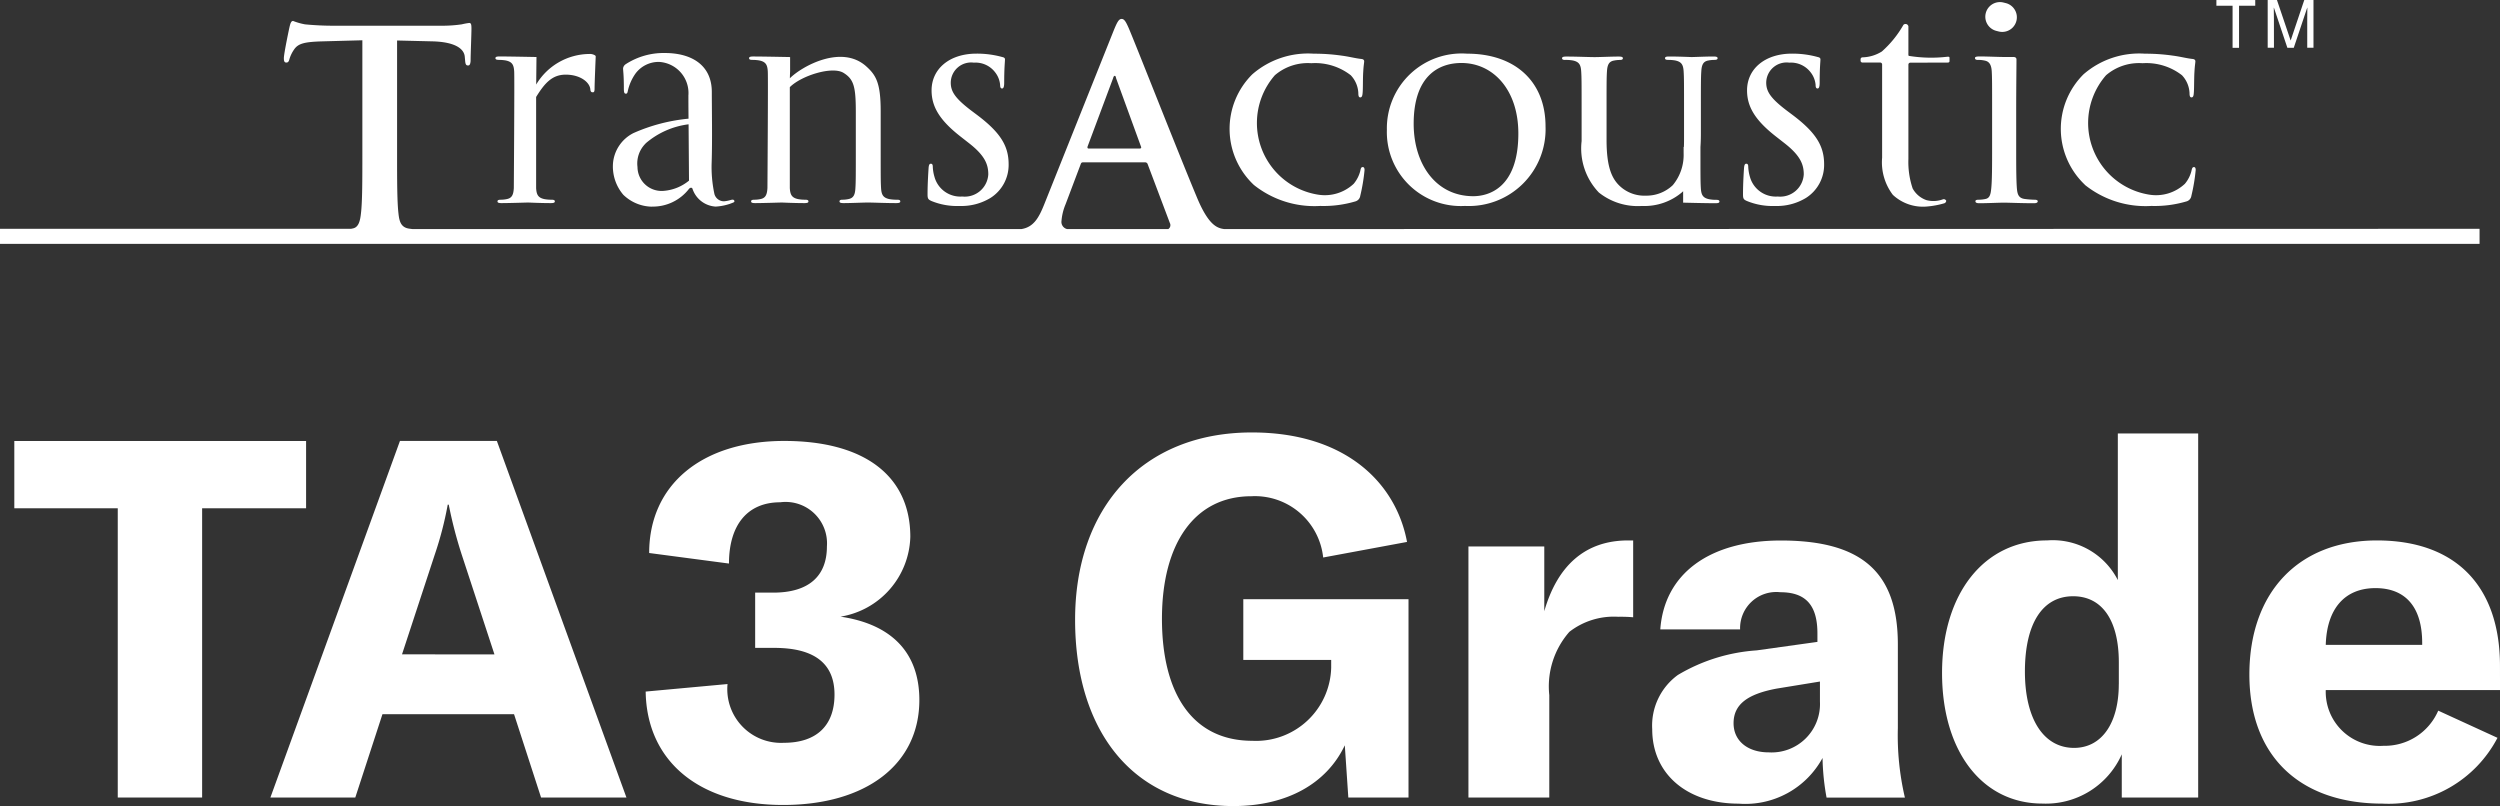 <svg xmlns="http://www.w3.org/2000/svg" width="147.237" height="47.473" viewBox="0 0 147.237 47.473">
  <rect x="0" y="0" width="147.237" height="47.473" fill="#333333" stroke="none"/>
  <g id="ta3g_loto_wh" transform="translate(302.763 12389)">
    <g id="グループ_4" data-name="グループ 4" transform="translate(-302.763 -12389)">
      <g id="グループ_3" data-name="グループ 3">
        <g id="グループ_2" data-name="グループ 2">
          <path id="パス_1" data-name="パス 1" d="M263.973,307.167c-.046-.007-.091-.015-.137-.024-.344-.081-.818-.309-1.439-1.781-1.044-2.483-3.659-9.148-4.05-10.048-.165-.375-.262-.523-.408-.523-.164,0-.262.18-.458.655l-4.1,10.26c-.32.8-.628,1.346-1.345,1.461H216.17c-.066-.008-.13-.016-.184-.024-.491-.065-.589-.424-.638-.882-.083-.7-.083-1.992-.083-3.5v-6.7l2.059.05c1.454.033,1.9.49,1.928.916l.017.179c.016.245.049.327.18.327.1,0,.131-.1.146-.261,0-.425.05-1.552.05-1.9,0-.245-.018-.344-.131-.344a3.991,3.991,0,0,0-.442.082,7.871,7.871,0,0,1-1.127.081h-6.471c-.538,0-1.159-.033-1.633-.081a3.688,3.688,0,0,1-.7-.2c-.1,0-.148.1-.2.311-.033.129-.344,1.617-.344,1.879,0,.179.032.26.147.26.1,0,.148-.064.18-.2a1.99,1.99,0,0,1,.278-.572c.244-.359.637-.441,1.585-.474l2.433-.066v6.7c0,1.5,0,2.794-.081,3.48-.049.474-.147.833-.473.9-.036.008-.074.016-.116.024H191.879v.887H337.912v-.887Zm-6.541-8.878c.016-.066.048-.147.1-.147s.067.081.081.147l1.47,4.035c.018.049,0,.1-.081.1h-3.006c-.066,0-.083-.049-.066-.114Zm-3.038,8.414a3.193,3.193,0,0,1,.243-1l.882-2.337c.033-.1.065-.129.147-.129h3.644a.156.156,0,0,1,.163.114l1.306,3.463a.272.272,0,0,1-.091.351h-5.97a.433.433,0,0,1-.325-.464" transform="translate(-191.879 -293.676)" fill="#fff"/>
          <path id="パス_2" data-name="パス 2" d="M244.4,305.42a3.96,3.96,0,0,0,1.669.3,3.31,3.31,0,0,0,1.819-.47,2.3,2.3,0,0,0,1.075-1.989c0-1.086-.492-1.877-1.877-2.916l-.32-.24c-.948-.722-1.211-1.121-1.211-1.649a1.2,1.2,0,0,1,1.361-1.177,1.449,1.449,0,0,1,1.246.561,1.389,1.389,0,0,1,.3.755c0,.137.036.206.115.206s.125-.091.125-.345c0-.891.046-1.222.046-1.37,0-.08-.057-.116-.16-.138a5.548,5.548,0,0,0-1.521-.2c-1.591,0-2.642.9-2.642,2.163,0,.925.434,1.726,1.693,2.71l.525.411c.951.744,1.122,1.269,1.122,1.831a1.39,1.39,0,0,1-1.533,1.3,1.577,1.577,0,0,1-1.635-1.154,2.42,2.42,0,0,1-.1-.584c0-.092-.01-.194-.115-.194s-.125.125-.136.3-.058.869-.058,1.5c0,.252.036.308.218.39" transform="translate(-189.56 -293.589)" fill="#fff"/>
          <path id="パス_3" data-name="パス 3" d="M262.637,304.47a5.714,5.714,0,0,0,3.923,1.248,6.585,6.585,0,0,0,2.057-.264.4.4,0,0,0,.3-.332,10.769,10.769,0,0,0,.253-1.521c0-.091-.024-.172-.105-.172s-.114.047-.147.23a1.927,1.927,0,0,1-.388.755,2.485,2.485,0,0,1-2.093.64,4.273,4.273,0,0,1-2.55-7.033,2.976,2.976,0,0,1,2.149-.709,3.413,3.413,0,0,1,2.322.709,1.63,1.63,0,0,1,.446,1.051c0,.161.024.253.115.253s.124-.092.137-.264c.025-.228.01-.856.036-1.234.021-.4.056-.538.056-.628,0-.069-.045-.127-.172-.138-.342-.036-.708-.137-1.143-.194a11.4,11.4,0,0,0-1.658-.116,5,5,0,0,0-3.614,1.213,4.527,4.527,0,0,0,.08,6.507" transform="translate(-188.805 -293.589)" fill="#fff"/>
          <path id="パス_4" data-name="パス 4" d="M274.7,305.718a4.522,4.522,0,0,0,4.735-4.69c0-2.619-1.773-4.278-4.619-4.278a4.405,4.405,0,0,0-4.725,4.484,4.357,4.357,0,0,0,4.609,4.483m-.218-8.418c1.876,0,3.352,1.59,3.352,4.151,0,3.306-1.853,3.694-2.654,3.694-2.2,0-3.511-1.886-3.511-4.265,0-2.848,1.5-3.58,2.812-3.58" transform="translate(-188.411 -293.589)" fill="#fff"/>
          <path id="パス_5" data-name="パス 5" d="M290.388,305.42a3.967,3.967,0,0,0,1.671.3,3.309,3.309,0,0,0,1.818-.47,2.3,2.3,0,0,0,1.075-1.989c0-1.086-.492-1.877-1.876-2.916l-.32-.24c-.949-.722-1.214-1.121-1.214-1.649a1.2,1.2,0,0,1,1.361-1.177,1.454,1.454,0,0,1,1.248.561,1.388,1.388,0,0,1,.3.755c0,.137.034.206.114.206s.125-.091.125-.345c0-.891.045-1.222.045-1.37,0-.08-.056-.116-.158-.138a5.575,5.575,0,0,0-1.521-.2c-1.592,0-2.643.9-2.643,2.163,0,.925.434,1.726,1.692,2.71l.526.411c.95.744,1.122,1.269,1.122,1.831a1.39,1.39,0,0,1-1.533,1.3,1.579,1.579,0,0,1-1.636-1.154,2.457,2.457,0,0,1-.1-.584c0-.092-.011-.194-.115-.194s-.125.125-.137.3-.057.869-.057,1.5c0,.252.034.308.216.39" transform="translate(-187.521 -293.589)" fill="#fff"/>
          <path id="パス_6" data-name="パス 6" d="M296.92,297.347l1.036,0a.112.112,0,0,1,.118.111v5.491a3.17,3.17,0,0,0,.632,2.19,2.6,2.6,0,0,0,2.005.687,5.119,5.119,0,0,0,1.026-.191.167.167,0,0,0,.113-.149.161.161,0,0,0-.207-.079,1.61,1.61,0,0,1-.957.043,1.472,1.472,0,0,1-.814-.688,4.87,4.87,0,0,1-.25-1.733v-5.562a.112.112,0,0,1,.116-.112l2.19-.007c.065,0,.116-.015.116-.092s0-.087,0-.087v-.1c0-.064-.051-.068-.116-.066a8.152,8.152,0,0,1-2.254-.045c-.064,0-.052-.057-.052-.236v-1.508a.173.173,0,0,0-.293-.087,6.15,6.15,0,0,1-1.27,1.568,2.252,2.252,0,0,1-1.139.345.113.113,0,0,0-.115.112v.084a.11.11,0,0,0,.115.111" transform="translate(-187.227 -293.663)" fill="#fff"/>
          <path id="パス_7" data-name="パス 7" d="M309.507,304.47a5.717,5.717,0,0,0,3.924,1.248,6.6,6.6,0,0,0,2.057-.264.4.4,0,0,0,.3-.332,10.65,10.65,0,0,0,.254-1.521c0-.091-.024-.172-.1-.172s-.115.047-.15.23a1.9,1.9,0,0,1-.387.755,2.483,2.483,0,0,1-2.092.64,4.274,4.274,0,0,1-2.551-7.033,2.979,2.979,0,0,1,2.149-.709,3.418,3.418,0,0,1,2.323.709,1.629,1.629,0,0,1,.445,1.051c0,.161.025.253.114.253.1,0,.126-.092.138-.264.023-.228.013-.856.037-1.234.022-.4.055-.538.055-.628,0-.069-.045-.127-.171-.138-.344-.036-.708-.137-1.144-.194a11.378,11.378,0,0,0-1.658-.116,4.994,4.994,0,0,0-3.613,1.213,4.53,4.53,0,0,0,.08,6.507" transform="translate(-186.727 -293.589)" fill="#fff"/>
          <path id="パス_8" data-name="パス 8" d="M280.161,297.11a2.426,2.426,0,0,1,.446.034c.377.08.468.263.491.653.024.364.024.686.024,2.423v1.671a3.754,3.754,0,0,0,1.016,3.03,3.682,3.682,0,0,0,2.539.791,3.42,3.42,0,0,0,2.38-.824c.016-.014.028-.031.044-.047v.676c.013,0,1.317.034,1.9.034.161,0,.238-.023.238-.1s-.067-.1-.192-.1a2.182,2.182,0,0,1-.411-.035c-.379-.079-.468-.263-.492-.65-.023-.368-.023-.688-.023-2.425h0c.018-.264.025-.529.025-.791V300.22c0-1.737,0-2.058.024-2.423.022-.4.113-.6.422-.653a1.774,1.774,0,0,1,.331-.034c.138,0,.207-.023.207-.1s-.08-.1-.241-.1c-.447,0-1.166.033-1.3.033-.013,0-.732-.033-1.315-.033-.16,0-.239.022-.239.1s.068.1.194.1a2.291,2.291,0,0,1,.41.034c.377.08.469.263.492.653.023.364.023.686.023,2.423v1.43c0,.2,0,.395-.008.585h-.016v.377a2.785,2.785,0,0,1-.639,1.876,2.244,2.244,0,0,1-1.579.617,2.121,2.121,0,0,1-1.43-.469c-.559-.457-.891-1.155-.891-2.813v-1.6c0-1.737,0-2.058.023-2.423.023-.4.114-.6.423-.653a1.812,1.812,0,0,1,.332-.034c.113,0,.183-.023.183-.1s-.08-.1-.253-.1c-.41,0-1.131.033-1.406.033-.343,0-1.063-.033-1.67-.033-.171,0-.252.022-.252.1s.069.1.2.1" transform="translate(-187.973 -293.582)" fill="#fff"/>
          <path id="パス_9" data-name="パス 9" d="M234.323,297.11a2.273,2.273,0,0,1,.41.034c.379.08.471.263.492.653.024.364-.021,6.862-.021,6.862-.024.4-.116.593-.424.65a1.723,1.723,0,0,1-.331.035c-.138,0-.207.023-.207.1s.08.1.241.1c.446,0,1.443-.034,1.58-.034.011,0,.733.034,1.316.034.161,0,.24-.023.24-.1s-.067-.1-.193-.1a2.222,2.222,0,0,1-.414-.035c-.376-.079-.468-.263-.49-.65,0-1.034,0-5.944,0-5.944.682-.681,2.5-1.252,3.164-.841.615.38.723.832.723,2.334v2.026c0,1.737,0,2.057-.024,2.425-.022.4-.113.593-.422.65a1.732,1.732,0,0,1-.332.035c-.115,0-.183.023-.183.1s.08.1.253.1c.41,0,1.131-.034,1.407-.034.343,0,1.062.034,1.669.034.172,0,.251-.023.251-.1s-.067-.1-.194-.1a2.352,2.352,0,0,1-.446-.035c-.376-.079-.468-.263-.492-.65-.022-.368-.022-.688-.022-2.425V300.14c0-1.658-.265-2.123-.849-2.648-1.451-1.311-3.792-.008-4.5.7,0,0,.007-.293.014-.392v-.858c-.011,0-1.594-.033-2.176-.033-.161,0-.24.022-.24.1s.069.1.194.1" transform="translate(-190.006 -293.582)" fill="#fff"/>
          <path id="パス_10" data-name="パス 10" d="M228.736,305.757a2.685,2.685,0,0,0,2.189-1.044c.134-.137.2-.022.2-.022a1.532,1.532,0,0,0,1.374,1.066,3.212,3.212,0,0,0,.861-.171c.148-.062.274-.079.234-.175-.03-.07-.1-.073-.209-.044a1.979,1.979,0,0,1-.386.078.583.583,0,0,1-.575-.423,7.551,7.551,0,0,1-.165-1.832c.045-1.279.01-3.282.01-4.184,0-1.571-1.176-2.294-2.766-2.294a4.1,4.1,0,0,0-2.313.664.348.348,0,0,0-.147.238c0,.148.046.382.046,1.171,0,.252.025.322.119.322.078,0,.092-.049.12-.185a2.819,2.819,0,0,1,.453-1.009,1.7,1.7,0,0,1,1.366-.677,1.836,1.836,0,0,1,1.743,1.98c0,.142,0,.68.008,1.363a10.425,10.425,0,0,0-3.243.848,2.2,2.2,0,0,0-1.209,1.827,2.567,2.567,0,0,0,.611,1.808,2.474,2.474,0,0,0,1.685.7m-.374-3.724a4.772,4.772,0,0,1,2.533-1.127c.009,1.152.02,2.581.025,3.317a2.676,2.676,0,0,1-1.46.6,1.421,1.421,0,0,1-1.574-1.4,1.654,1.654,0,0,1,.476-1.384" transform="translate(-190.347 -293.59)" fill="#fff"/>
          <path id="パス_11" data-name="パス 11" d="M220.02,297.116a2.282,2.282,0,0,1,.411.034c.379.08.47.263.492.653.024.364-.022,6.862-.022,6.862-.023.4-.115.593-.423.65a1.721,1.721,0,0,1-.332.035c-.137,0-.207.023-.207.1s.08.1.24.1c.448,0,1.445-.034,1.582-.034.011,0,.733.034,1.316.034.161,0,.24-.023.24-.1s-.07-.1-.2-.1a2.2,2.2,0,0,1-.411-.035c-.377-.079-.468-.263-.491-.65,0-.817,0-4.039,0-5.365.508-.826.951-1.316,1.743-1.316.859,0,1.42.45,1.451.875.01.144.077.165.142.165s.107-.021.107-.229c0-.307.065-1.843.065-1.843a.1.1,0,0,0-.034-.1.575.575,0,0,0-.339-.085,3.68,3.68,0,0,0-3.131,1.8l.017-1.621c-.011,0-1.595-.033-2.177-.033-.161,0-.24.022-.24.1s.07.1.194.1" transform="translate(-190.64 -293.588)" fill="#fff"/>
          <path id="パス_12" data-name="パス 12" d="M303.443,297.11a1.677,1.677,0,0,1,.412.046c.252.058.368.252.39.641.021.364.021.686.021,2.423v2.015c0,1.107,0,2.012-.056,2.493-.034.331-.1.525-.332.572a1.924,1.924,0,0,1-.413.045c-.137,0-.182.034-.182.092,0,.079.079.114.229.114.457,0,1.177-.034,1.441-.034.309,0,1.029.034,1.782.034.127,0,.218-.034.218-.114,0-.057-.055-.092-.183-.092a5.067,5.067,0,0,1-.584-.045c-.343-.047-.422-.254-.455-.562-.047-.491-.047-1.4-.047-2.5V300.22c0-1.549.017-2.654.017-3.133,0-.154-.154-.154-.241-.148h-.438c-.333,0-1.053-.033-1.488-.033-.182,0-.276.022-.276.091,0,.091.07.114.185.114" transform="translate(-186.941 -293.582)" fill="#fff"/>
          <path id="パス_13" data-name="パス 13" d="M304.489,295.537l.134.034a.861.861,0,1,0,.427-1.669l-.137-.034a.861.861,0,1,0-.424,1.669" transform="translate(-186.915 -293.718)" fill="#fff"/>
          <path id="パス_14" data-name="パス 14" d="M317.824,296.54h.381v-2.479h.954v-.337h-2.288v.337h.953Z" transform="translate(-186.337 -293.723)" fill="#fff"/>
          <path id="パス_15" data-name="パス 15" d="M320.131,294.877c0-.082-.008-.44-.008-.7h.008l.792,2.361h.377l.793-2.365h.007c0,.263-.007.62-.007.7v1.663h.368v-2.817h-.541l-.8,2.382h-.007l-.805-2.382h-.544v2.817h.369Z" transform="translate(-186.209 -293.723)" fill="#fff"/>
        </g>
      </g>
    </g>
    <g id="グループ_5" data-name="グループ 5" transform="translate(-301.92 -12363.531)">
      <path id="パス_16" data-name="パス 16" d="M209.87,322.555h-6.123V339.59h-4.969V322.555h-6.092v-3.963H209.87Z" transform="translate(-192.686 -318.089)" fill="#fff"/>
      <path id="パス_17" data-name="パス 17" d="M221.476,334.681h-7.749l-1.6,4.909h-5l7.63-21h5.708l7.631,21h-5.028Zm-1.153-3.519L218.4,325.3a25.267,25.267,0,0,1-.769-2.958h-.06a20.556,20.556,0,0,1-.769,2.958l-1.923,5.857Z" transform="translate(-192.045 -318.089)" fill="#fff"/>
      <path id="パス_18" data-name="パス 18" d="M228.291,333.35l4.821-.443a3.163,3.163,0,0,0,3.313,3.46c1.952,0,2.987-1.035,2.987-2.84s-1.153-2.75-3.549-2.75h-1.124v-3.254H235.8c2.1,0,3.165-.975,3.165-2.721a2.439,2.439,0,0,0-2.751-2.6c-1.923,0-3.017,1.331-3.017,3.608l-4.7-.621c0-4.023,3.106-6.6,7.956-6.6,4.733,0,7.424,2.07,7.424,5.649a4.9,4.9,0,0,1-4.112,4.7c3.017.444,4.644,2.129,4.644,4.909,0,3.786-3.135,6.181-8.015,6.181C231.455,340.034,228.351,337.461,228.291,333.35Z" transform="translate(-191.107 -318.089)" fill="#fff"/>
      <path id="パス_19" data-name="パス 19" d="M252.509,329.142c0-6.6,3.963-11.032,10.411-11.032,5.5,0,8.487,2.958,9.138,6.448l-4.939.917a4.041,4.041,0,0,0-4.23-3.608c-3.342,0-5.265,2.78-5.265,7.216,0,4.407,1.8,7.187,5.324,7.187a4.425,4.425,0,0,0,4.643-4.318v-.444h-5.176V327.93h9.73v11.682H268.6l-.207-3.076c-1.065,2.247-3.4,3.578-6.566,3.578C256.028,340.114,252.509,335.8,252.509,329.142Z" transform="translate(-190.034 -318.11)" fill="#fff"/>
      <path id="パス_20" data-name="パス 20" d="M284.092,324.2h.3v4.525a8.428,8.428,0,0,0-.888-.029,4.263,4.263,0,0,0-2.869.887,4.867,4.867,0,0,0-1.183,3.727v6.033h-4.762V324.554h4.467v3.815C279.922,325.707,281.549,324.2,284.092,324.2Z" transform="translate(-189.05 -317.84)" fill="#fff"/>
      <path id="パス_21" data-name="パス 21" d="M285.055,335.319a3.686,3.686,0,0,1,1.508-3.194,10.422,10.422,0,0,1,4.643-1.45l3.579-.5v-.5c0-1.686-.71-2.425-2.189-2.425a2.13,2.13,0,0,0-2.365,2.189h-4.7c.236-3.283,2.9-5.235,7.1-5.235,4.761,0,6.891,1.863,6.891,6.122v4.91a16.079,16.079,0,0,0,.415,4.111h-4.614a14.221,14.221,0,0,1-.237-2.336,5.172,5.172,0,0,1-4.939,2.691C287.1,339.7,285.055,337.952,285.055,335.319Zm9.878-1.626V332.51l-2.544.415c-1.745.325-2.543.946-2.543,2.041,0,1.035.828,1.715,2.07,1.715A2.849,2.849,0,0,0,294.933,333.693Z" transform="translate(-188.591 -317.84)" fill="#fff"/>
      <path id="パス_22" data-name="パス 22" d="M301.4,332.275c0-4.7,2.484-7.809,6.181-7.809a4.3,4.3,0,0,1,4.171,2.336v-8.636h4.732v21.442h-4.5v-2.544a4.884,4.884,0,0,1-4.673,2.9C303.764,339.964,301.4,336.889,301.4,332.275Zm10.411.651v-1.272c0-2.514-1.006-3.9-2.691-3.9-1.8,0-2.84,1.6-2.84,4.436,0,2.78,1.094,4.495,2.9,4.495C310.8,336.681,311.809,335.233,311.809,332.926Z" transform="translate(-187.866 -318.107)" fill="#fff"/>
      <path id="パス_23" data-name="パス 23" d="M333.492,333.012H323.229a3.183,3.183,0,0,0,3.4,3.283,3.429,3.429,0,0,0,3.224-2.07l3.49,1.6a7.227,7.227,0,0,1-6.774,3.875c-4.88,0-7.838-2.81-7.838-7.6,0-4.851,2.9-7.9,7.513-7.9,4.643,0,7.246,2.691,7.246,7.394Zm-4.584-2.78c0-2.1-.976-3.224-2.751-3.224-1.834,0-2.869,1.243-2.928,3.343h5.679Z" transform="translate(-187.097 -317.84)" fill="#fff"/>
    </g>
  </g>
</svg>
